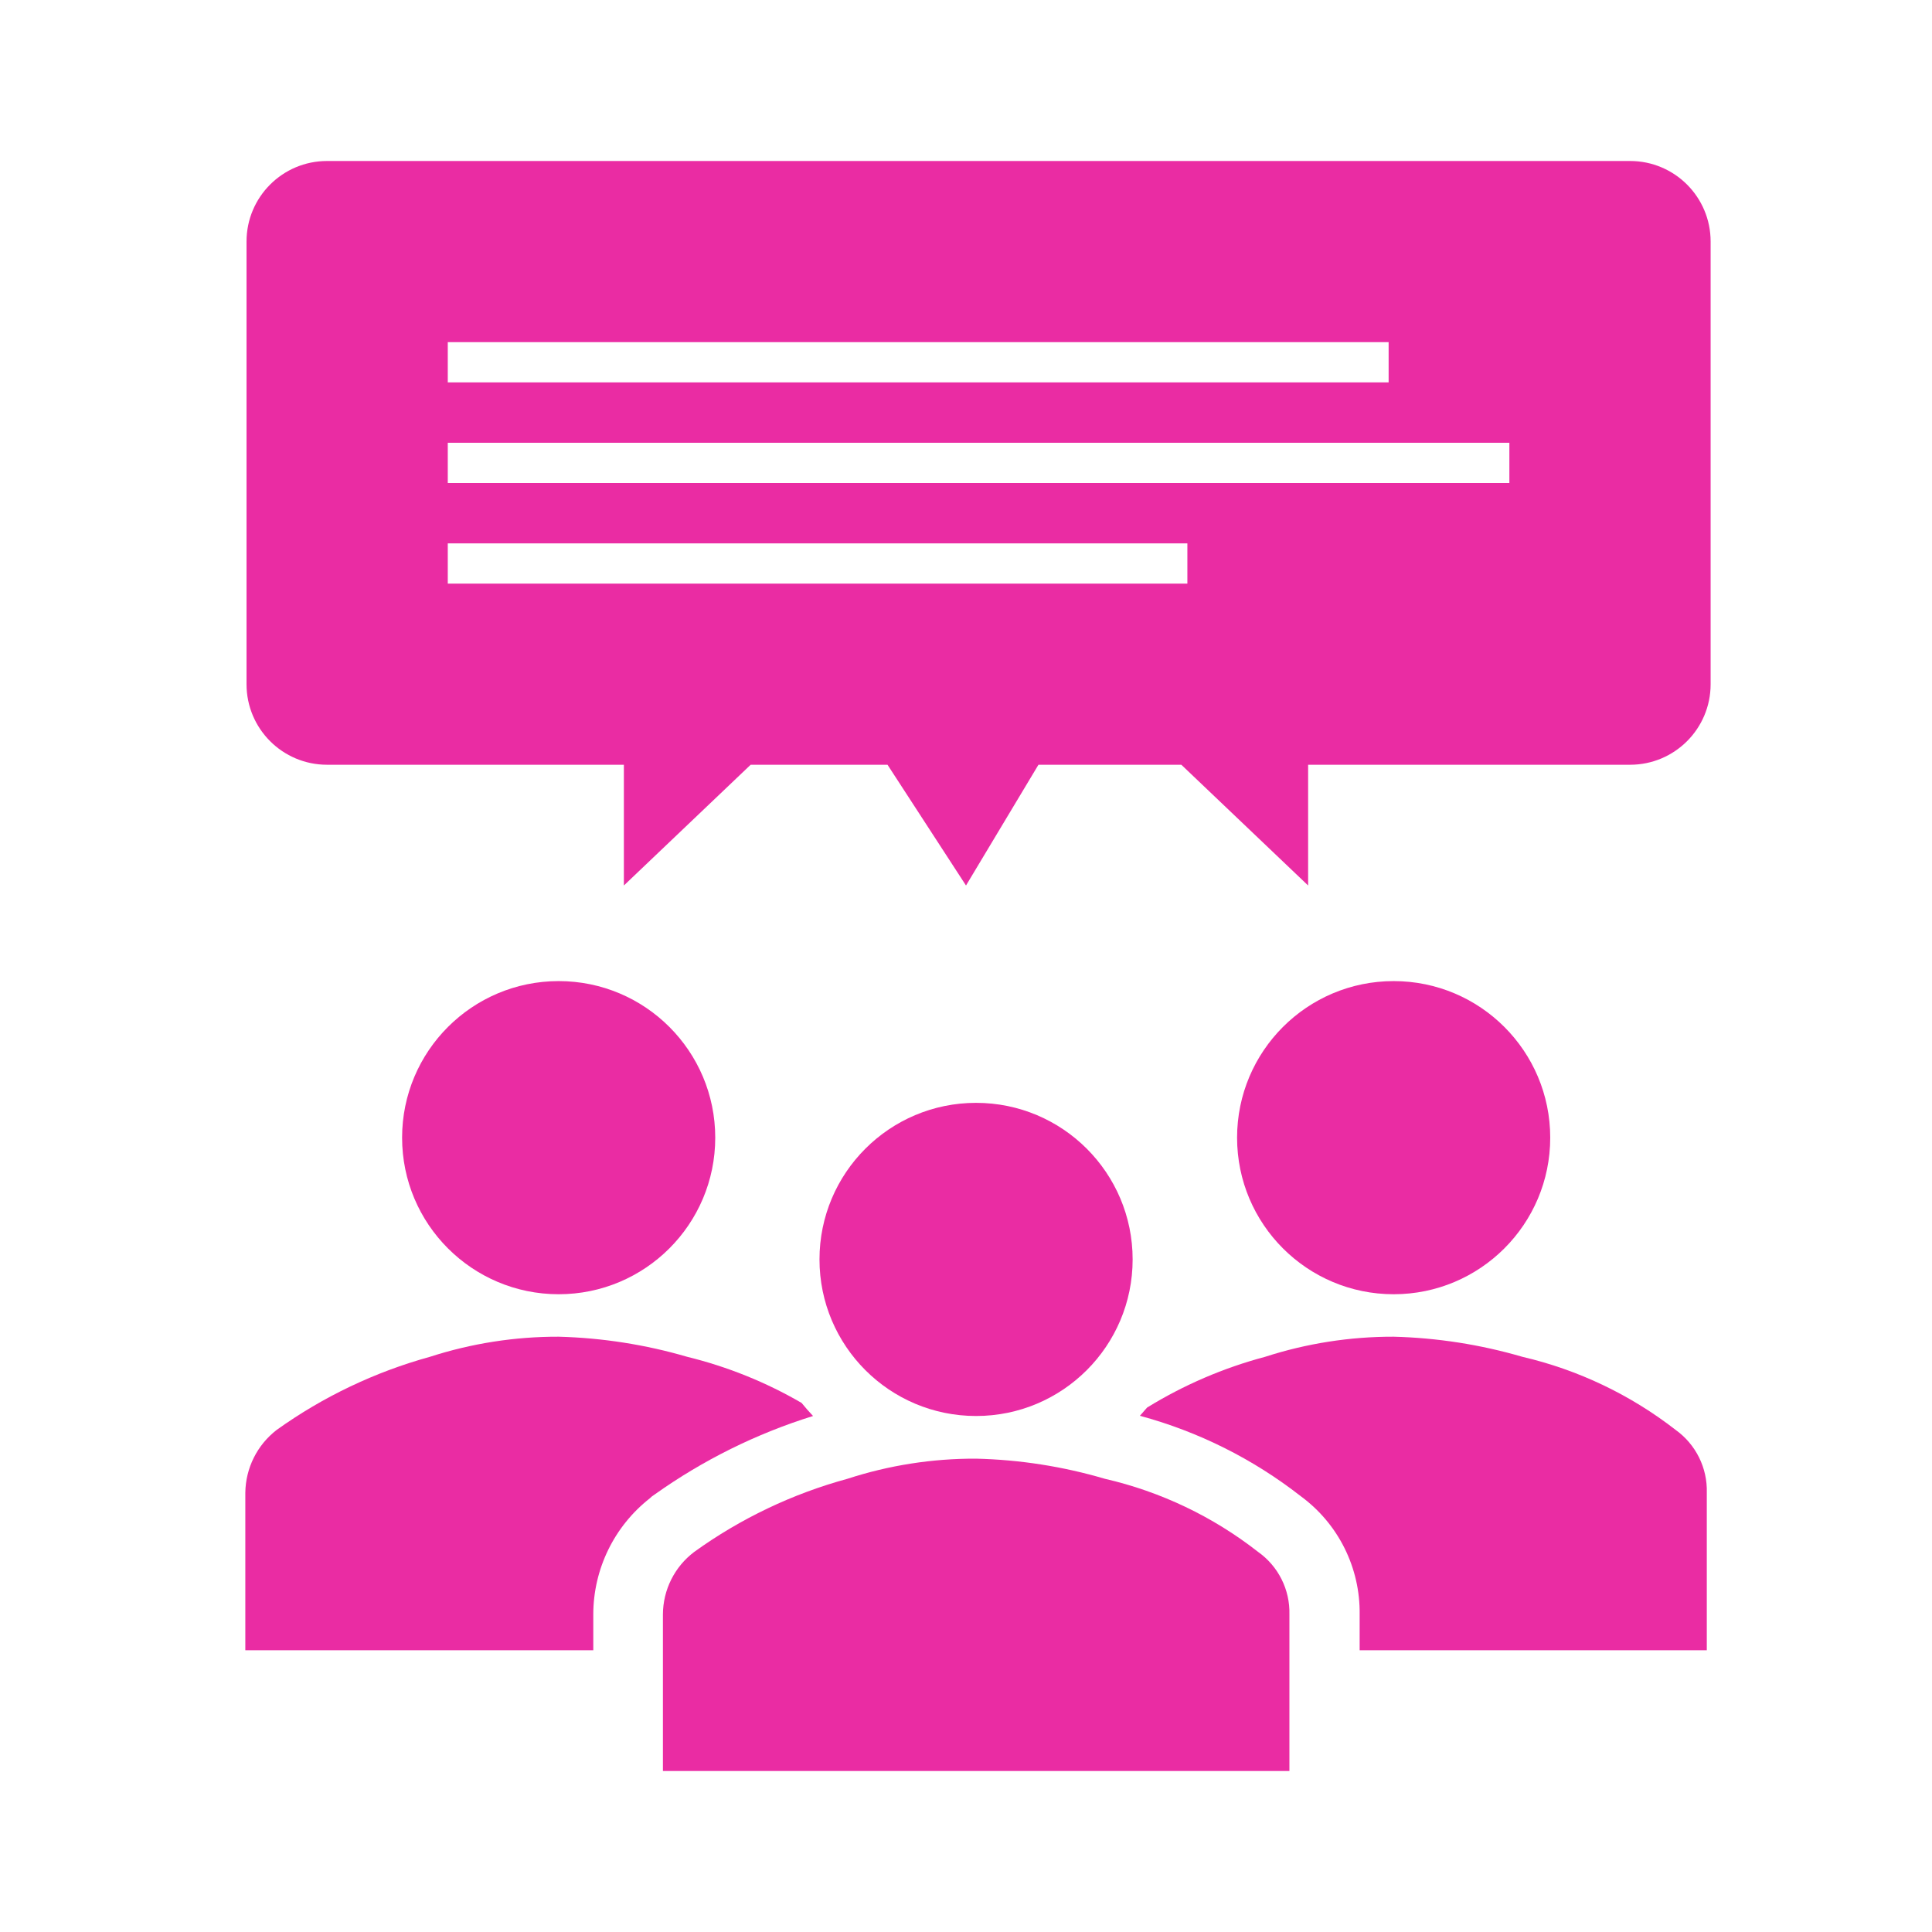 <svg width="96" height="96" xmlns="http://www.w3.org/2000/svg" xmlns:xlink="http://www.w3.org/1999/xlink" xml:space="preserve" overflow="hidden"><g transform="translate(-256 -48)"><path d="M333.03 104.53C333.03 108.827 329.547 112.31 325.25 112.31 320.953 112.31 317.47 108.827 317.47 104.53 317.47 100.233 320.953 96.75 325.25 96.75 329.547 96.75 333.03 100.233 333.03 104.53Z" fill="#EA2CA3"/><path d="M291.54 104.53C291.54 108.827 288.057 112.31 283.76 112.31 279.463 112.31 275.98 108.827 275.98 104.53 275.98 100.233 279.463 96.75 283.76 96.75 288.057 96.75 291.54 100.233 291.54 104.53Z" fill="#EA2CA3"/><path d="M339.26 119.05C337.015 117.304 334.419 116.066 331.65 115.42 329.569 114.812 327.418 114.476 325.25 114.42 323.081 114.415 320.924 114.753 318.86 115.42 316.794 115.97 314.82 116.819 313 117.94L312.64 118.35C315.547 119.135 318.268 120.495 320.64 122.35 322.505 123.72 323.592 125.907 323.56 128.22L323.56 130 340.81 130 340.81 122.17C340.844 120.937 340.263 119.768 339.26 119.05Z" fill="#EA2CA3"/><path d="M285.48 128.22C285.482 125.967 286.518 123.84 288.29 122.45L288.4 122.35 288.53 122.26C290.93 120.552 293.587 119.235 296.4 118.36 296.2 118.15 296.01 117.93 295.83 117.71 294.056 116.679 292.143 115.908 290.15 115.42 288.072 114.813 285.924 114.477 283.76 114.42 281.587 114.414 279.427 114.752 277.36 115.42 274.63 116.173 272.054 117.402 269.75 119.05 268.78 119.797 268.205 120.946 268.19 122.17L268.19 130 285.48 130Z" fill="#EA2CA3"/><path d="M288.94 136 288.94 128.22C288.945 126.996 289.522 125.845 290.5 125.11 292.799 123.454 295.376 122.225 298.11 121.48 300.173 120.808 302.33 120.471 304.5 120.48 306.668 120.531 308.82 120.867 310.9 121.48 313.672 122.118 316.27 123.357 318.51 125.11 319.517 125.821 320.102 126.988 320.07 128.22L320.07 136Z" fill="#EA2CA3"/><path d="M312.28 110.58C312.28 114.877 308.797 118.36 304.5 118.36 300.203 118.36 296.72 114.877 296.72 110.58 296.72 106.283 300.203 102.8 304.5 102.8 308.797 102.8 312.28 106.283 312.28 110.58Z" fill="#EA2CA3"/><path d="M337 56 272.25 56C270.041 56 268.25 57.791 268.25 60L268.25 82C268.25 84.209 270.041 86 272.25 86L287 86 287 92 293.3 86 300.1 86 304 92 307.6 86 314.7 86 321 92 321 86 337 86C339.209 86 341 84.209 341 82L341 60C341 57.791 339.209 56 337 56ZM278.25 65 325 65 325 67 278.25 67ZM315 77 278.25 77 278.25 75 315 75ZM331 72 278.25 72 278.25 70 331 70Z" fill="#EA2CA3"/></g></svg>